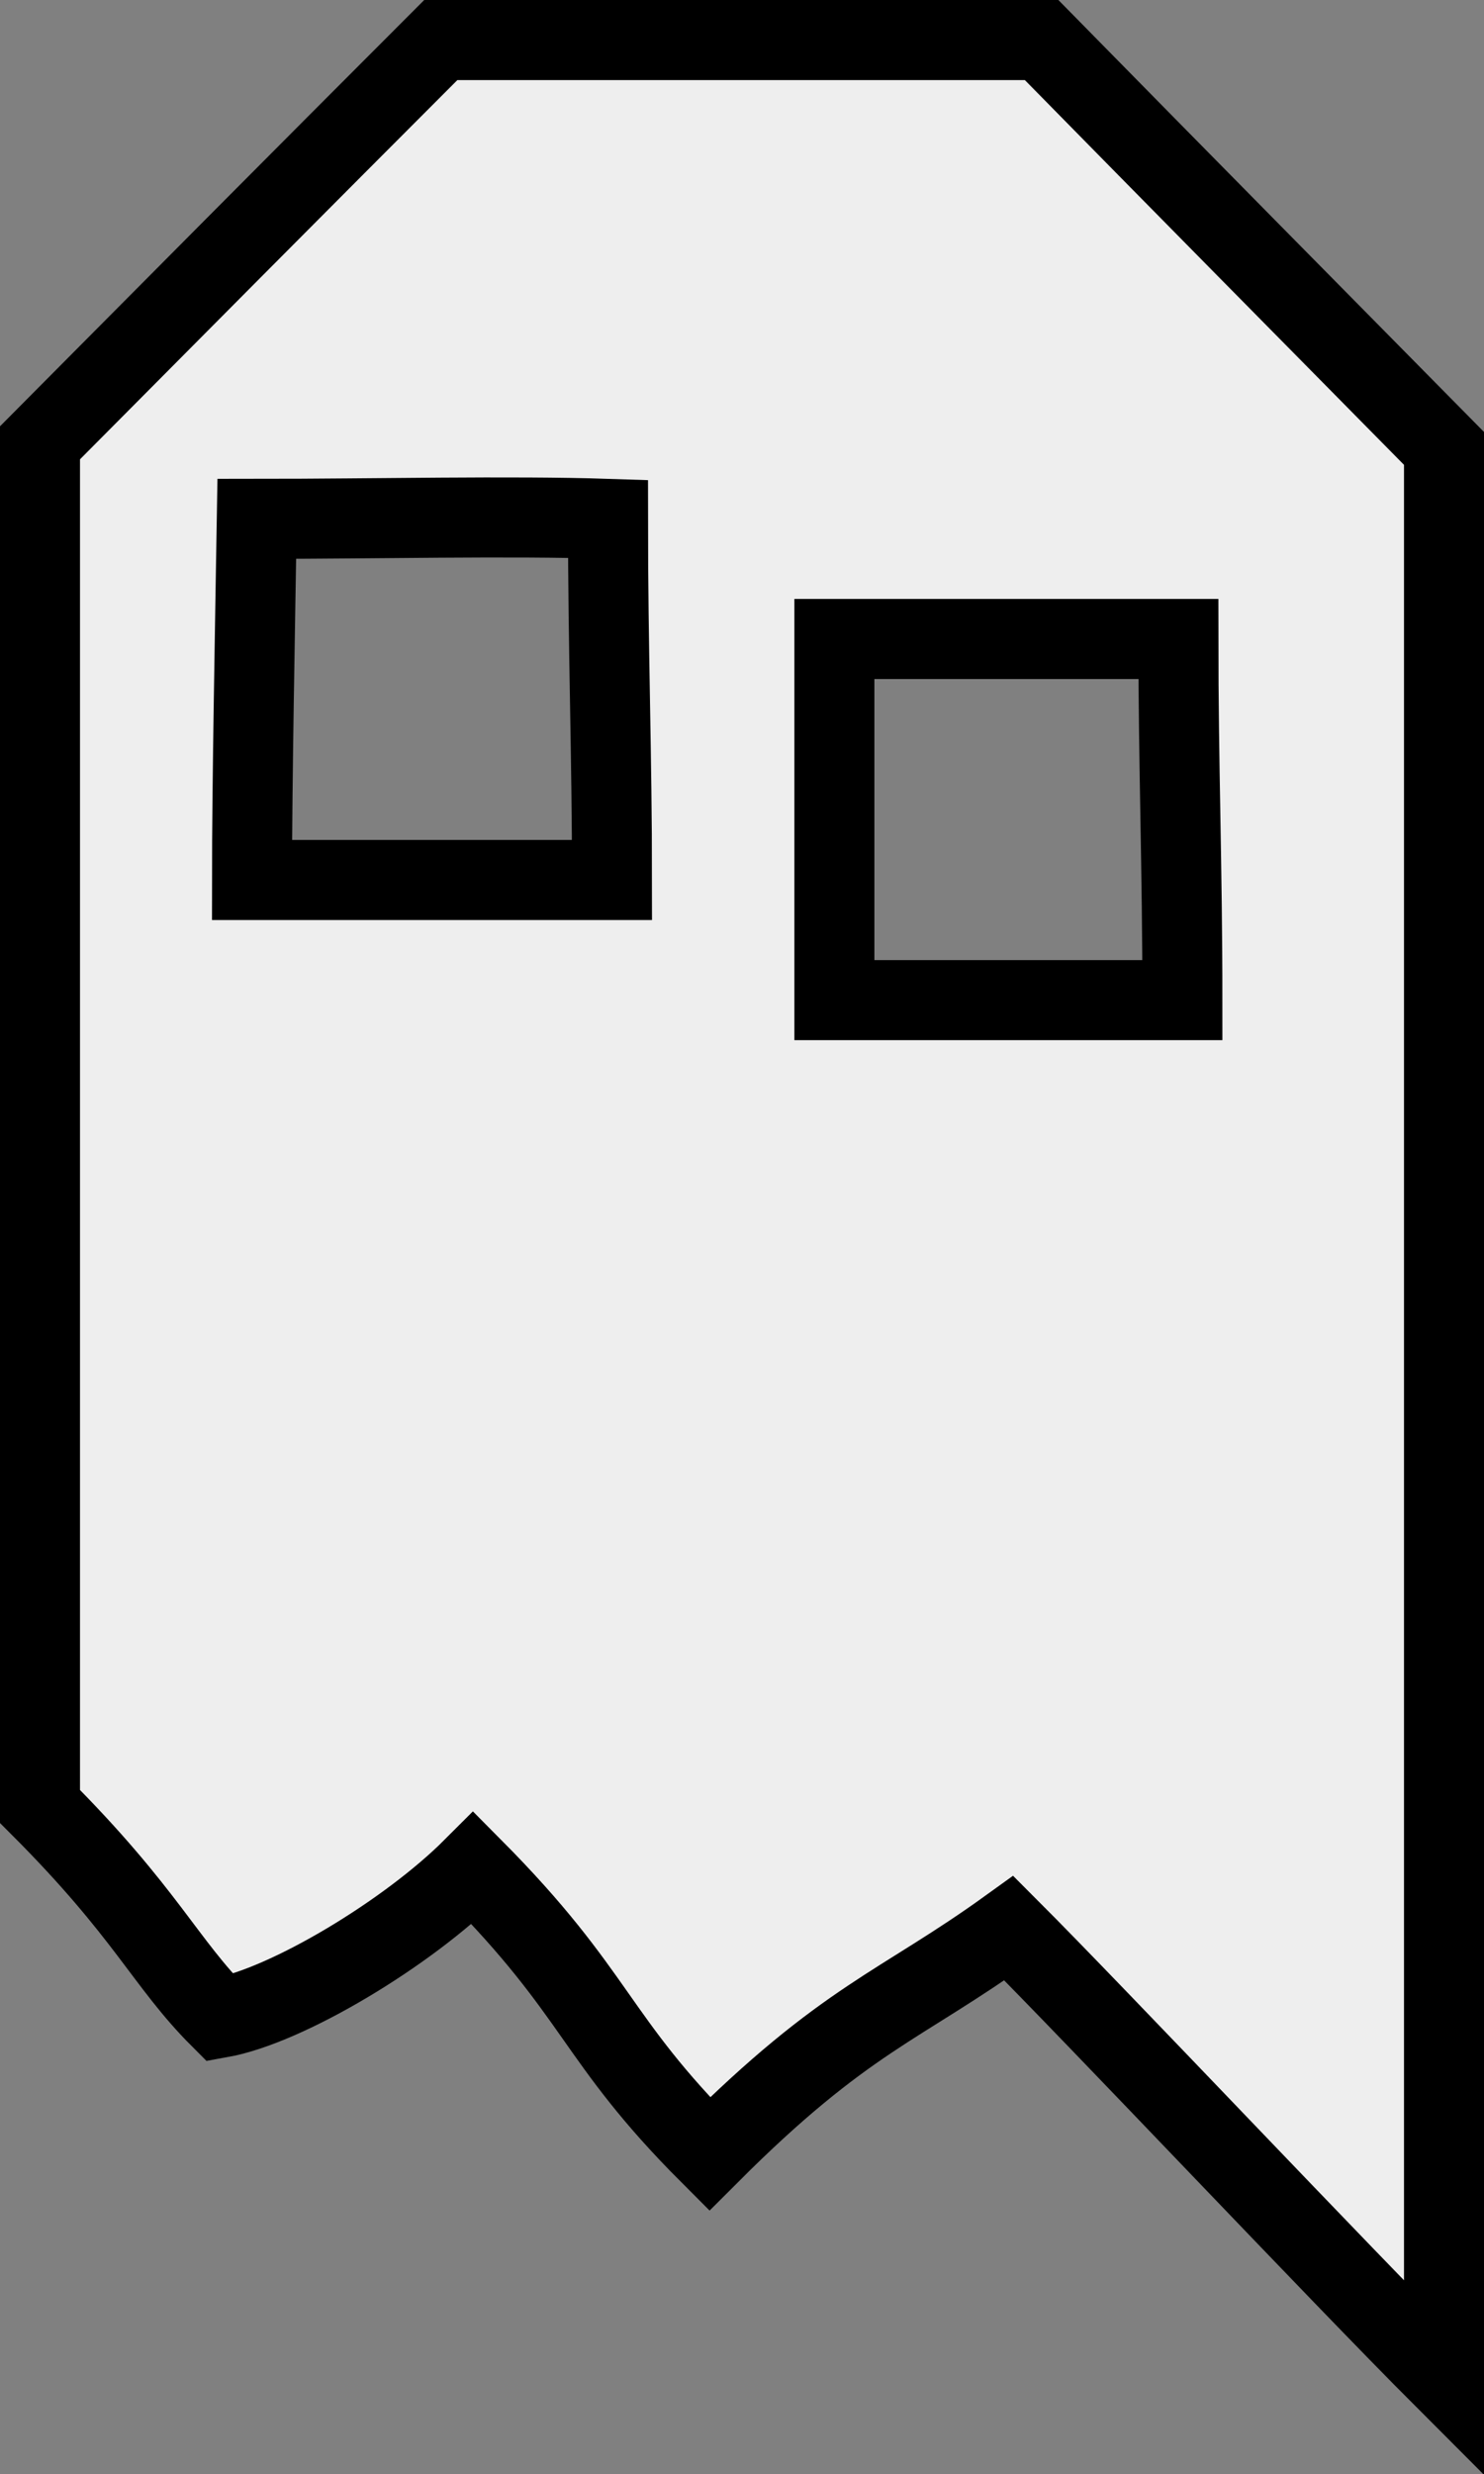 <?xml version="1.0" encoding="UTF-8"?>
<svg id="Layer_1" xmlns="http://www.w3.org/2000/svg" viewBox="0 0 18.55 30.9">
  <rect x="0" y="0" width="18.55" height="30.9" fill="#808080" stroke="none"/>
  <defs>
    <style>
      .cls-1 {
        fill: #eee;
        stroke: #000;
        stroke-miterlimit: 10;
      }
    </style>
  </defs>
  <path class="cls-1" d="M.5,5.53c1.52-1.53,3.27-3.29,5.01-5.03h7.51c1.72,1.75,3.46,3.51,5.03,5.1v24.1c-1.33-1.33-4.33-4.51-5.44-5.62-1.36.98-2.04,1.12-3.74,2.82-1.46-1.46-1.38-1.98-2.96-3.57-.81.81-2.32,1.72-3.16,1.87-.69-.69-.92-1.31-2.25-2.64V5.53ZM7.65,10.99c0-1.55-.05-2.87-.05-4.51-1.21-.04-2.93,0-4.39,0-.02,1.22-.06,3.32-.06,4.51h4.5ZM14.78,12.49c0-1.65-.05-2.93-.05-4.51h-4.3v4.51h4.35ZM14.13,25.78"/>
</svg>